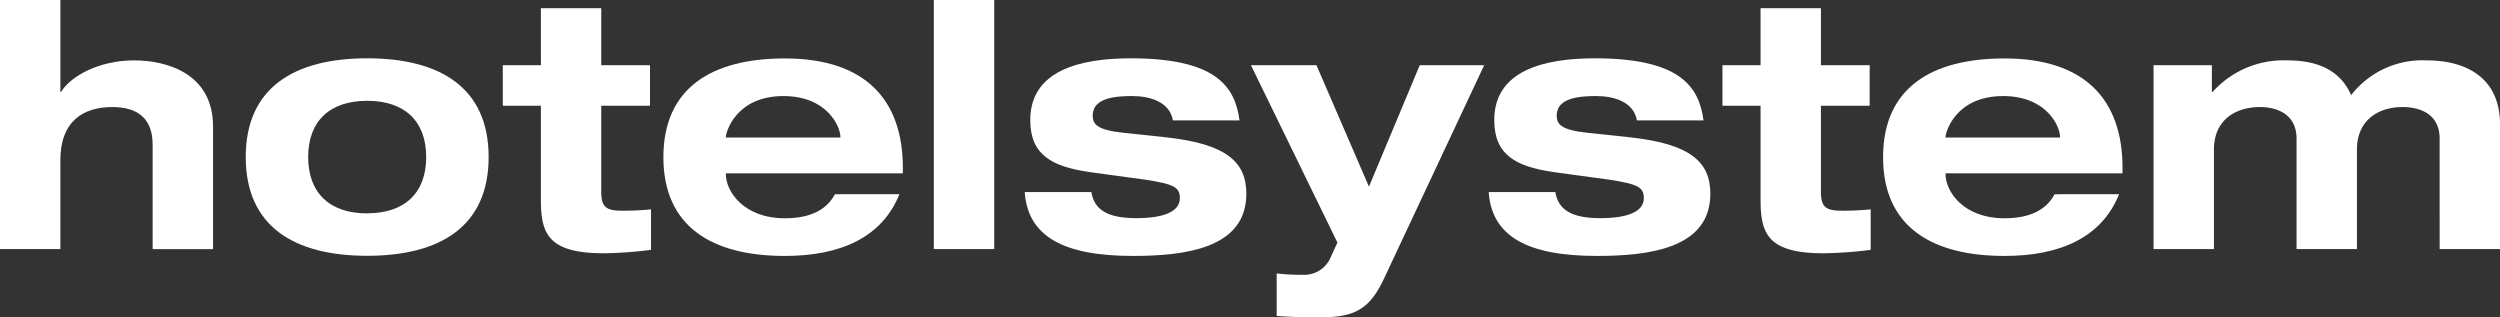<svg xmlns="http://www.w3.org/2000/svg" width="200" height="25.389" viewBox="0 0 200 25.389">
  <rect x="0" y="0" width="200" height="25.389" fill="#333333" stroke="none"/>
  <g id="Group_1" data-name="Group 1" transform="translate(-13.889 -13.157)">
    <path id="Path_1" data-name="Path 1" d="M13.889,13.157H18.72v7.356h.054c.741-1.235,2.992-2.525,5.847-2.525,2.525,0,6.312.988,6.312,5.3v9.8H26.1V24.74c0-2-1.069-3.019-3.238-3.019-2.279,0-4.144,1.1-4.144,4.254v7.109H13.889Z" transform="translate(0)" fill="#ffffff"/>
    <path id="Path_2" data-name="Path 2" d="M75.613,25.5c5.818,0,9.717,2.333,9.717,7.9s-3.9,7.9-9.717,7.9-9.715-2.333-9.715-7.9S69.8,25.5,75.613,25.5Zm0,12.4c2.992,0,4.722-1.619,4.722-4.5s-1.73-4.5-4.722-4.5-4.721,1.62-4.721,4.5S72.621,37.907,75.613,37.907Z" transform="translate(-32.35 -7.679)" fill="#ffffff"/>
    <path id="Path_3" data-name="Path 3" d="M123.346,14.9h4.83v4.556h3.9V22.7h-3.9v6.861c0,1.18.33,1.537,1.62,1.537a21.433,21.433,0,0,0,2.361-.108v3.239a32.4,32.4,0,0,1-3.787.274c-4.584,0-5.023-1.7-5.023-4.364V22.7H120.3V19.457h3.048Z" transform="translate(-66.187 -1.085)" fill="#ffffff"/>
    <path id="Path_4" data-name="Path 4" d="M173.176,36.37c-1.4,3.486-4.749,4.941-9.167,4.941-5.818,0-9.716-2.333-9.716-7.9s3.9-7.9,9.716-7.9c6.367,0,9.441,3.238,9.441,8.755V34.7H159.288v.055c0,1.4,1.428,3.542,4.722,3.542,1.976,0,3.32-.631,4.007-1.922Zm-4.721-4.529v-.054c0-.8-1.043-3.266-4.555-3.266-3.842,0-4.612,2.937-4.612,3.266v.054Z" transform="translate(-87.333 -7.679)" fill="#ffffff"/>
    <path id="Path_5" data-name="Path 5" d="M211.528,13.157h4.831V33.083h-4.831Z" transform="translate(-122.933)" fill="#ffffff"/>
    <path id="Path_6" data-name="Path 6" d="M236.1,36.2c.22,1.291,1.1,2.088,3.595,2.088,2.2,0,3.485-.523,3.485-1.594,0-.85-.411-1.125-2.744-1.481l-4.392-.6c-3.1-.439-4.83-1.372-4.83-4.172,0-3.98,4.007-4.94,8.041-4.94,6.807,0,8.343,2.251,8.7,4.968h-5.324c-.274-1.51-1.867-1.949-3.266-1.949-1.262,0-3.156.11-3.156,1.565,0,.686.355,1.152,2.442,1.372l3.349.356c4.912.522,6.5,1.977,6.5,4.529,0,4.363-4.886,4.968-9.085,4.968-5.6,0-8.4-1.594-8.645-5.107Z" transform="translate(-134.904 -7.679)" fill="#ffffff"/>
    <path id="Path_7" data-name="Path 7" d="M297.3,26.955,289.26,44.081c-1.18,2.5-2.442,3.047-5.16,3.047-1.125,0-2.278-.029-3.4-.112v-3.4a17.93,17.93,0,0,0,2.086.108,2.309,2.309,0,0,0,2.278-1.508l.494-1.071-6.918-14.189h5.242l4.2,9.715,4.062-9.715Z" transform="translate(-164.676 -8.582)" fill="#ffffff"/>
    <path id="Path_8" data-name="Path 8" d="M334.3,36.2c.22,1.291,1.1,2.088,3.595,2.088,2.2,0,3.485-.523,3.485-1.594,0-.85-.411-1.125-2.745-1.481l-4.391-.6c-3.1-.439-4.83-1.372-4.83-4.172,0-3.98,4.007-4.94,8.042-4.94,6.806,0,8.343,2.251,8.7,4.968h-5.324c-.274-1.51-1.866-1.949-3.266-1.949-1.262,0-3.156.11-3.156,1.565,0,.686.355,1.152,2.442,1.372l3.349.356c4.912.522,6.5,1.977,6.5,4.529,0,4.363-4.885,4.968-9.085,4.968-5.6,0-8.4-1.594-8.646-5.107Z" transform="translate(-195.985 -7.679)" fill="#ffffff"/>
    <path id="Path_9" data-name="Path 9" d="M381.484,14.9h4.83v4.556h3.9V22.7h-3.9v6.861c0,1.18.33,1.537,1.619,1.537a21.426,21.426,0,0,0,2.361-.108v3.239a32.4,32.4,0,0,1-3.787.274c-4.584,0-5.022-1.7-5.022-4.364V22.7h-3.048V19.457h3.048Z" transform="translate(-226.751 -1.085)" fill="#ffffff"/>
    <path id="Path_10" data-name="Path 10" d="M431.313,36.37c-1.4,3.486-4.748,4.941-9.167,4.941-5.818,0-9.715-2.333-9.715-7.9s3.9-7.9,9.715-7.9c6.368,0,9.441,3.238,9.441,8.755V34.7H417.425v.055c0,1.4,1.428,3.542,4.721,3.542,1.977,0,3.32-.631,4.007-1.922Zm-4.721-4.529v-.054c0-.8-1.042-3.266-4.556-3.266-3.843,0-4.611,2.937-4.611,3.266v.054Z" transform="translate(-247.896 -7.679)" fill="#ffffff"/>
    <path id="Path_11" data-name="Path 11" d="M492.556,32.195c0-1.949-1.538-2.525-2.965-2.525-2,0-3.65,1.1-3.65,3.4v7.96h-4.831V32.195c0-1.949-1.564-2.525-2.909-2.525-2.058,0-3.7,1.1-3.7,3.4v7.96h-4.831V26.322h4.665v2.141h.056a7.636,7.636,0,0,1,6.01-2.525c2.827,0,4.336,1.1,5.077,2.773a7.224,7.224,0,0,1,6.065-2.773c2.965,0,5.846,1.263,5.846,5.132v9.963h-4.83Z" transform="translate(-283.497 -7.949)" fill="#ffffff"/>
  </g>
</svg>

